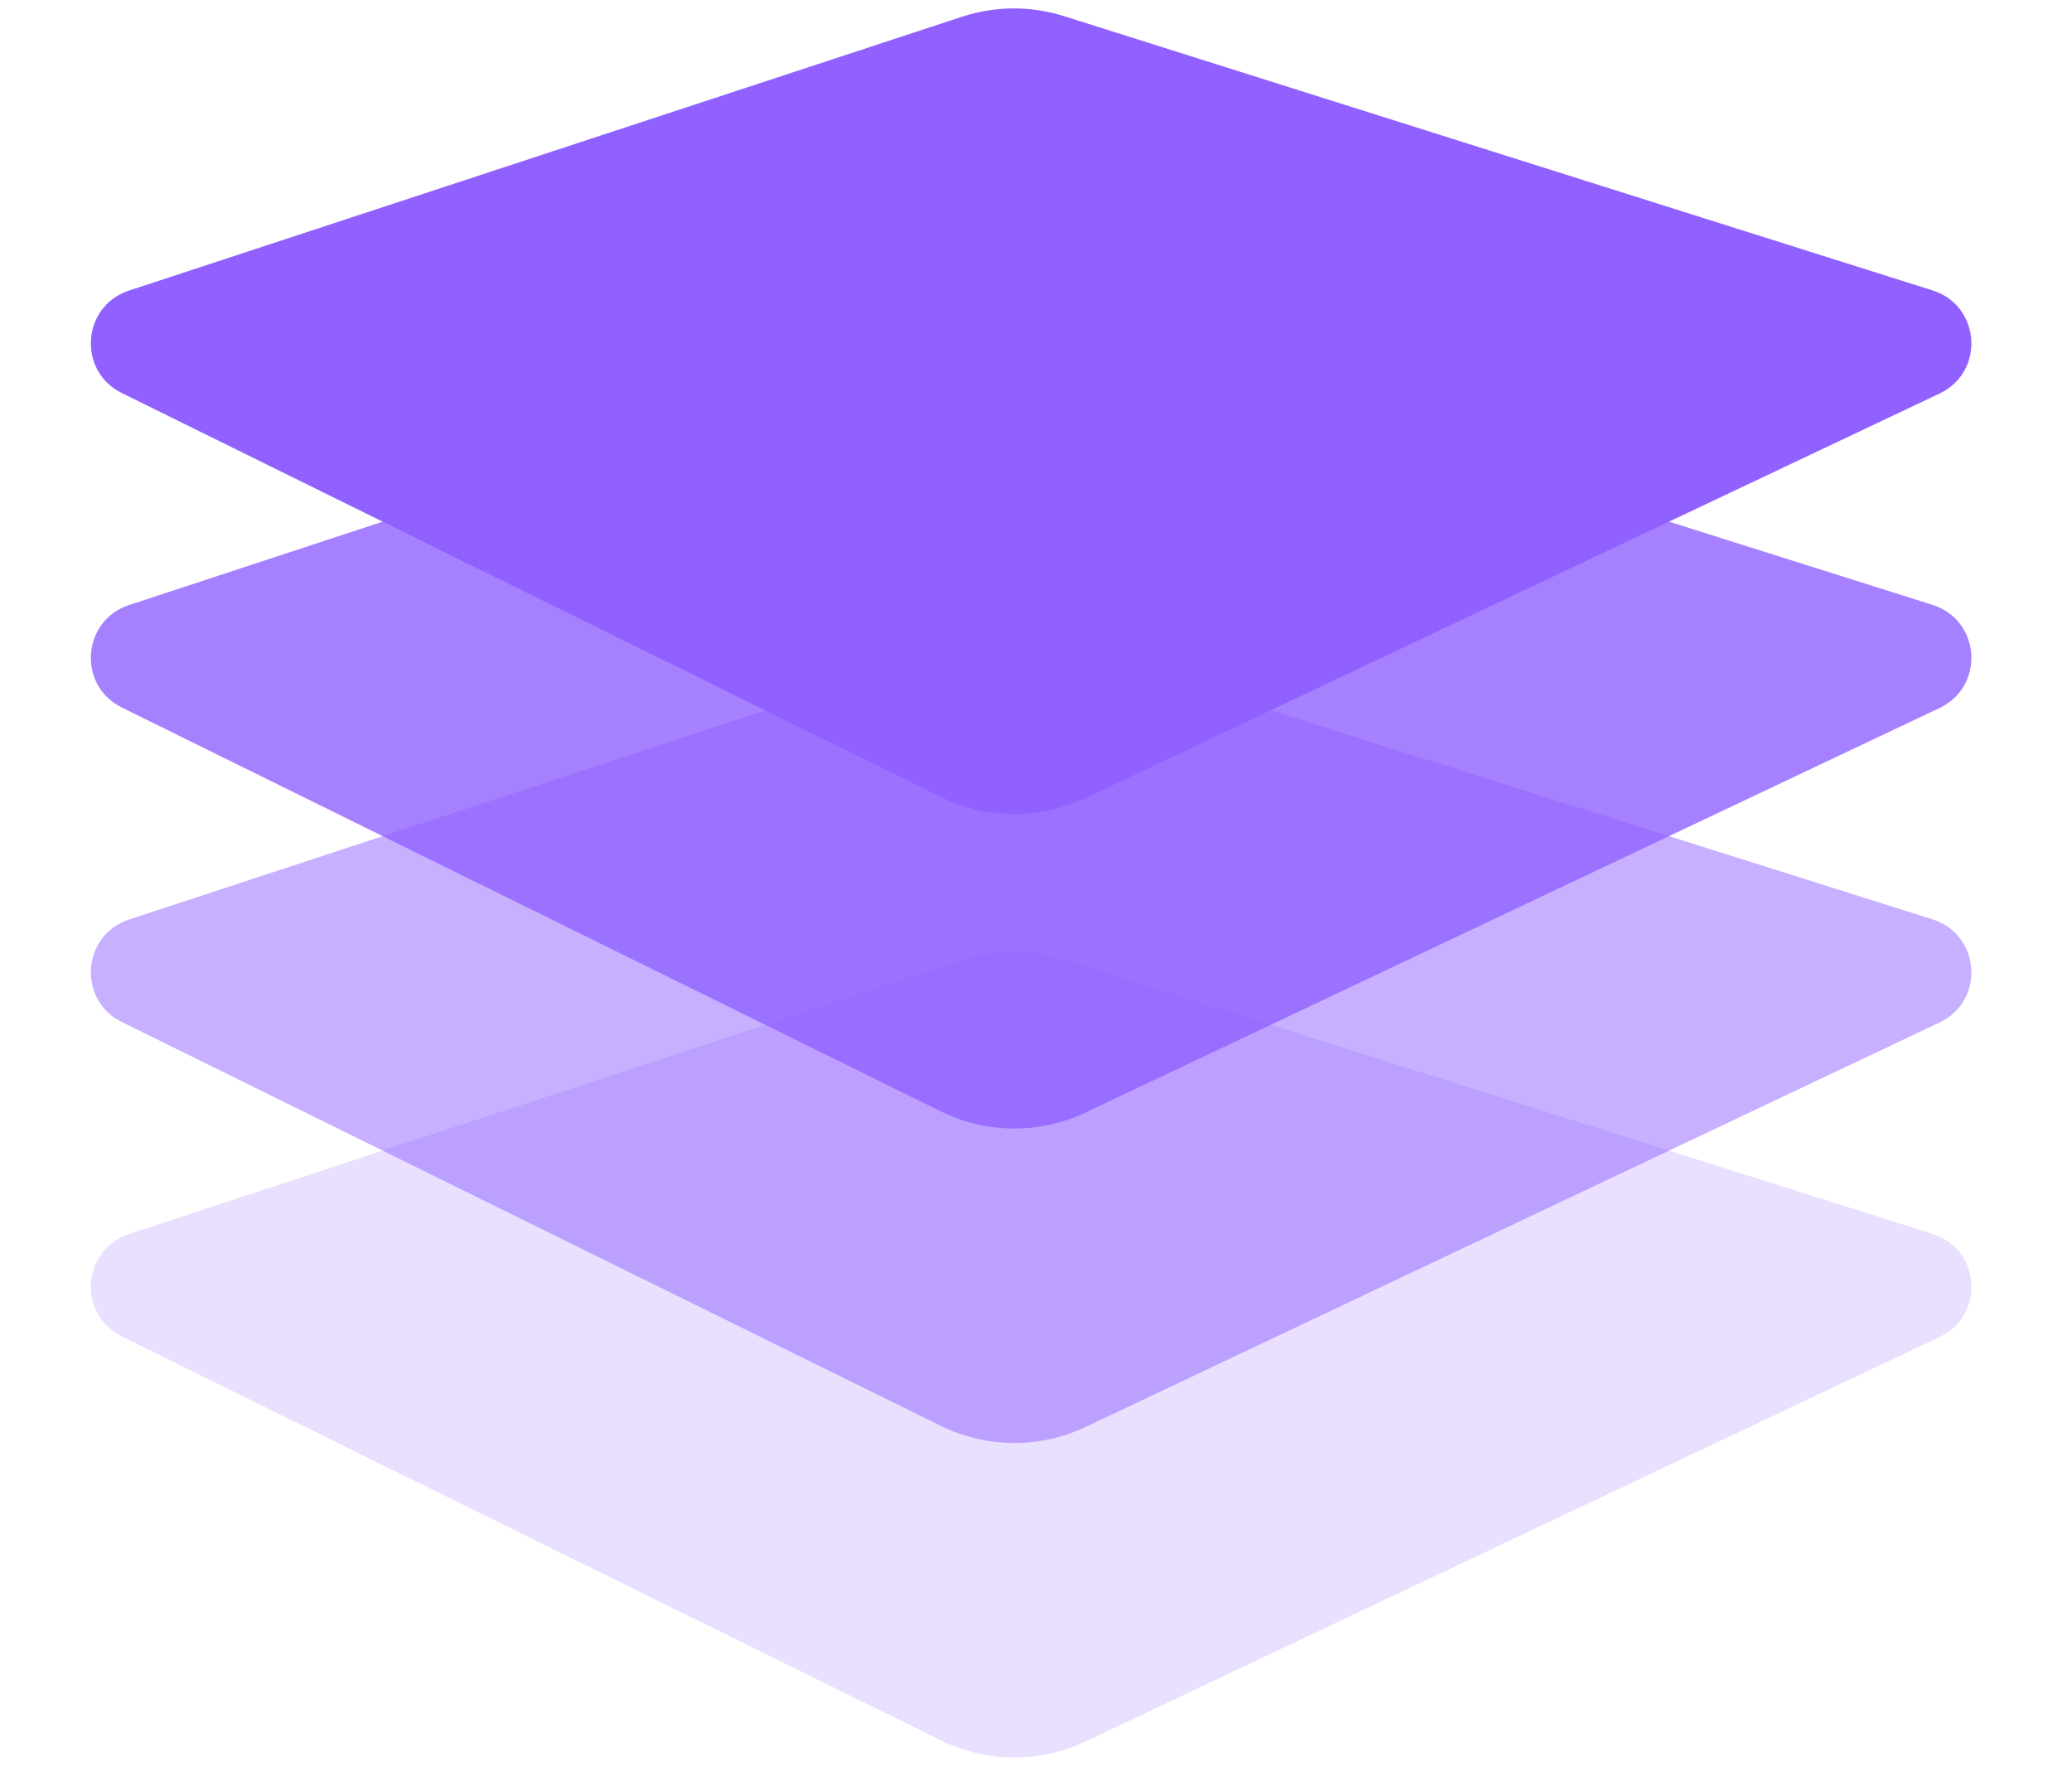 <svg width="112" height="96" viewBox="0 0 112 96" fill="none" xmlns="http://www.w3.org/2000/svg">
<path d="M51.995 0.906C53.786 0.317 55.718 0.306 57.516 0.873L104.464 15.699C107.064 16.52 107.309 20.104 104.845 21.271L58.682 43.138C56.198 44.314 53.313 44.291 50.848 43.076L6.585 21.247C4.175 20.059 4.423 16.546 6.975 15.707L51.995 0.906Z" fill="#9061FF"/>
<g opacity="0.8">
<path d="M51.995 17.906C53.786 17.317 55.718 17.305 57.516 17.873L104.464 32.699C107.064 33.52 107.309 37.104 104.845 38.271L58.682 60.138C56.198 61.314 53.313 61.291 50.848 60.076L6.585 38.247C4.175 37.059 4.423 33.546 6.975 32.707L51.995 17.906Z" fill="#9061FF"/>
</g>
<g opacity="0.5">
<path d="M51.995 34.906C53.786 34.317 55.718 34.306 57.516 34.873L104.464 49.699C107.064 50.52 107.309 54.104 104.845 55.271L58.682 77.138C56.198 78.314 53.313 78.291 50.848 77.076L6.585 55.247C4.175 54.059 4.423 50.546 6.975 49.707L51.995 34.906Z" fill="#9061FF"/>
</g>
<g opacity="0.2">
<path d="M51.995 51.906C53.786 51.317 55.718 51.306 57.516 51.873L104.464 66.699C107.064 67.52 107.309 71.104 104.845 72.271L58.682 94.138C56.198 95.314 53.313 95.291 50.848 94.076L6.585 72.247C4.175 71.059 4.423 67.546 6.975 66.707L51.995 51.906Z" fill="#9061FF"/>
</g>
</svg>
